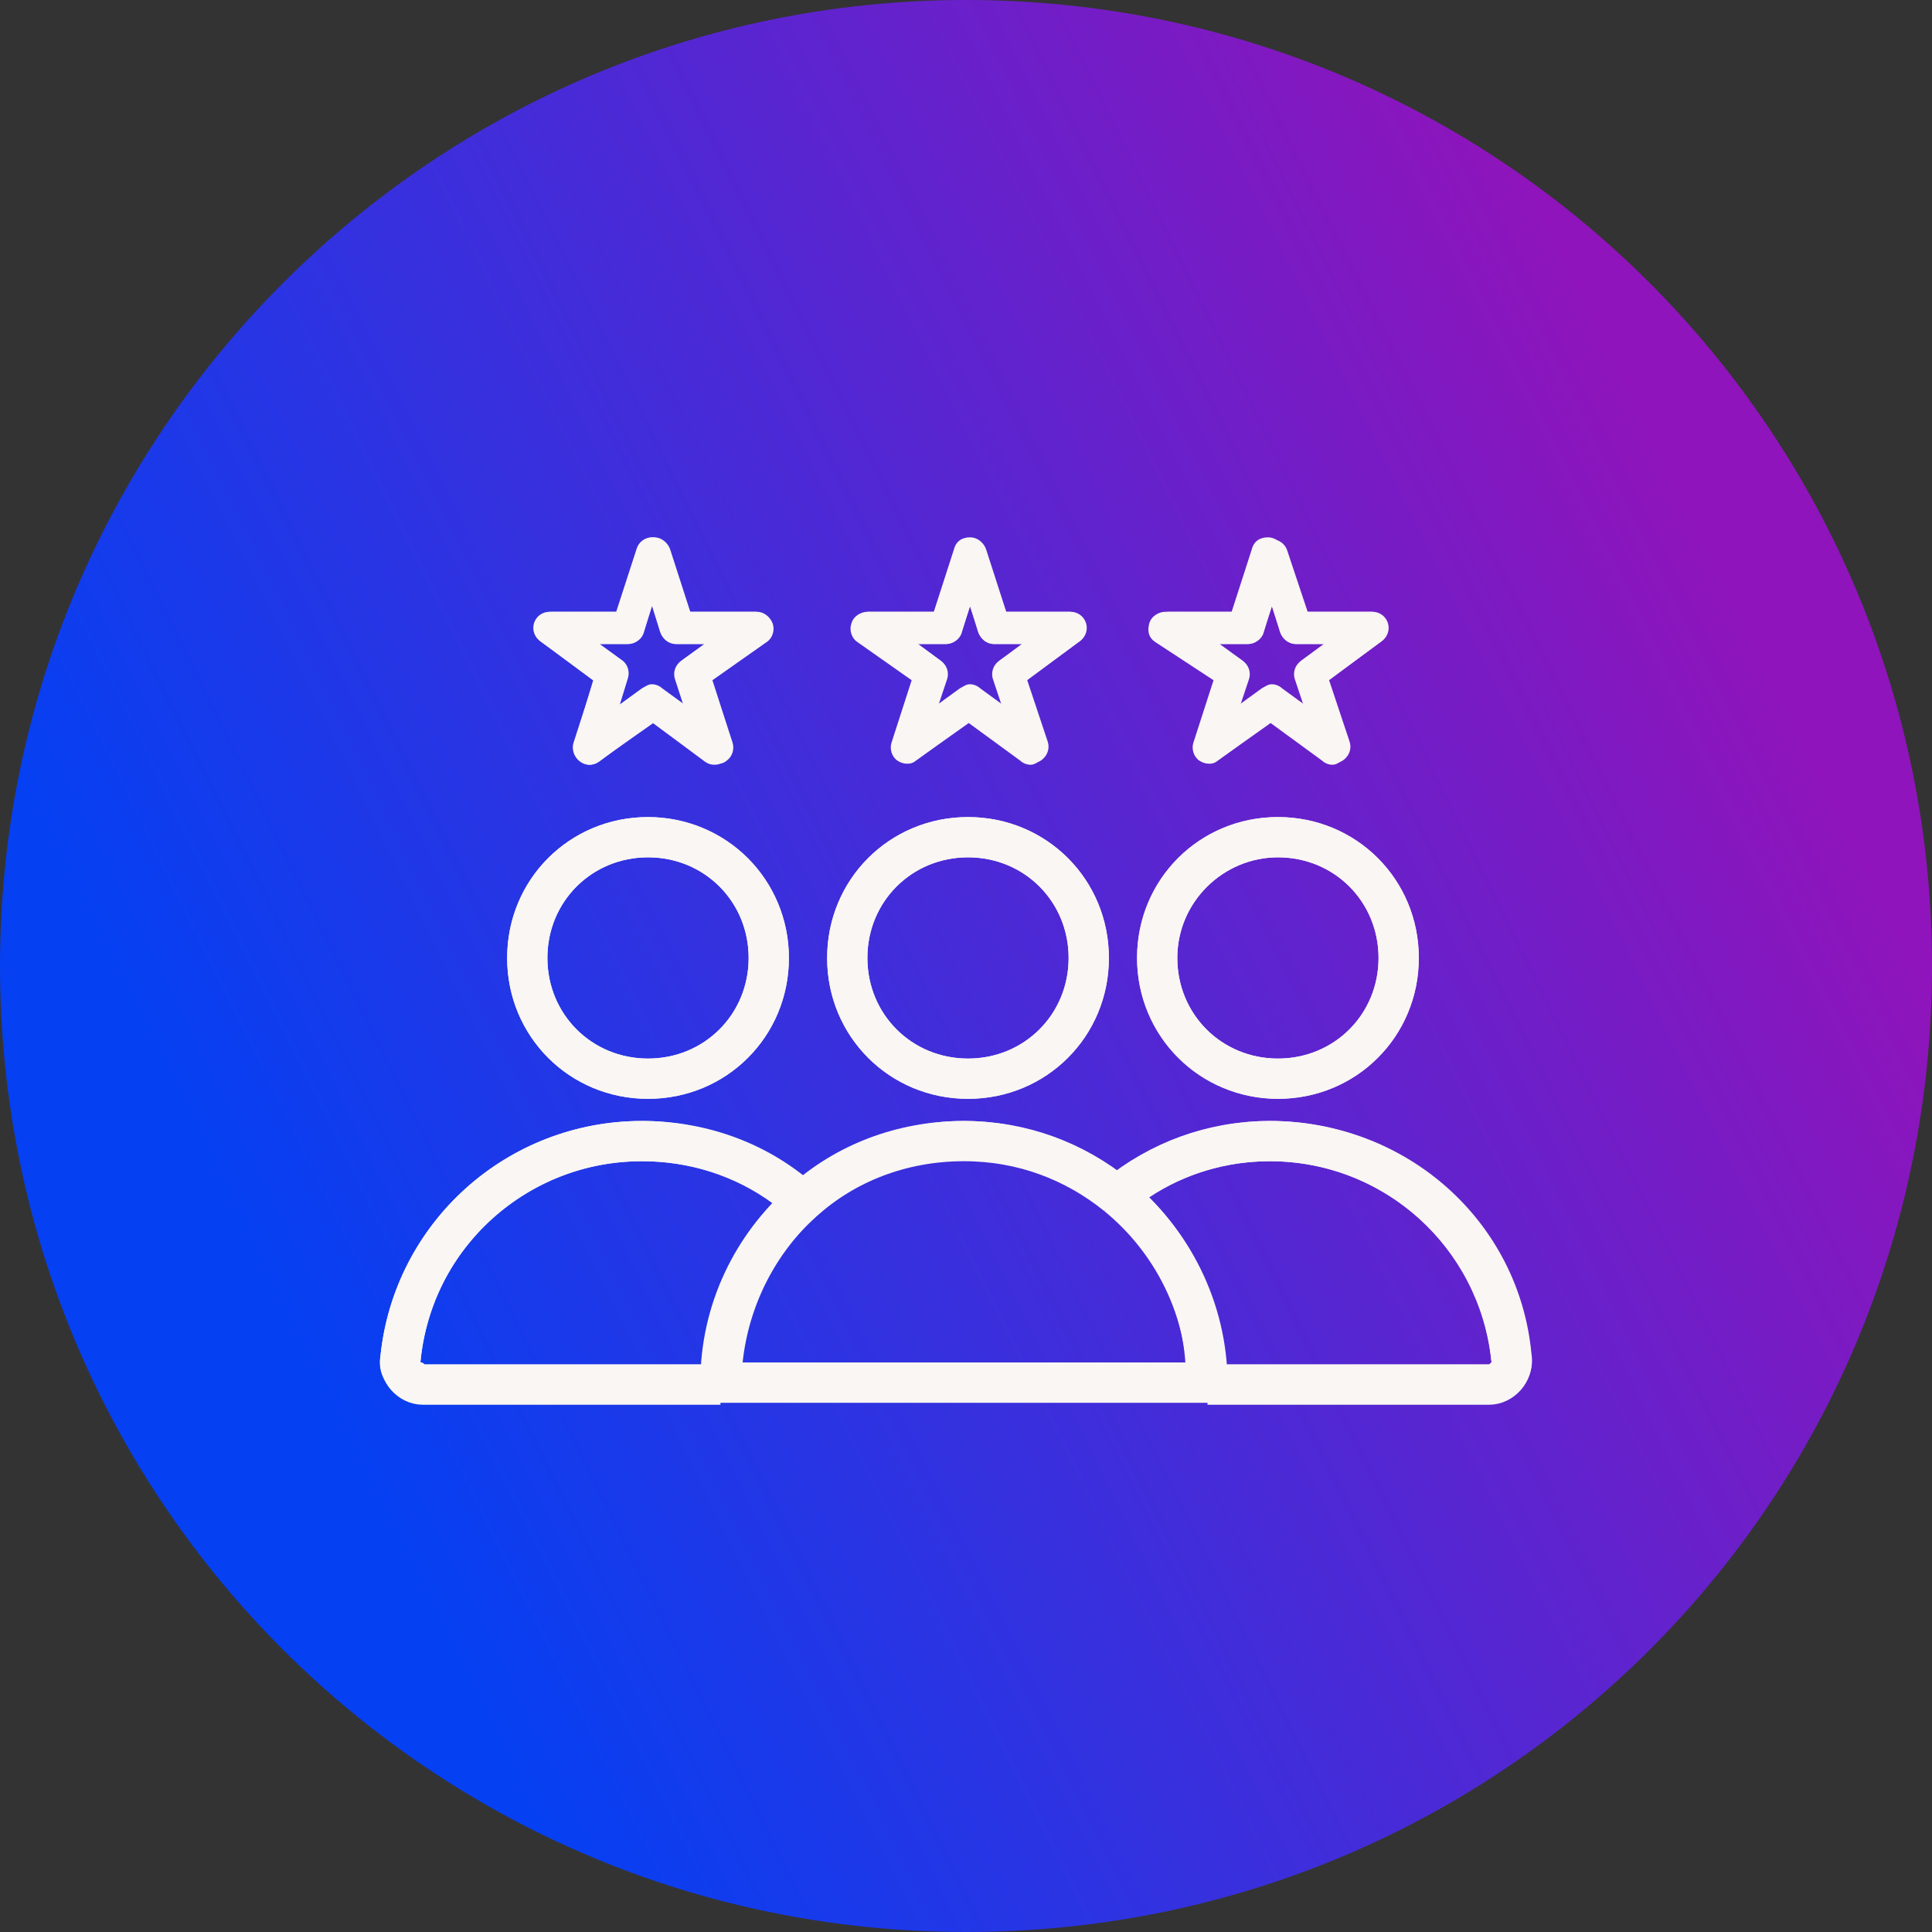 <?xml version="1.0" encoding="utf-8"?>
<!-- Generator: Adobe Illustrator 26.5.0, SVG Export Plug-In . SVG Version: 6.00 Build 0)  -->
<svg version="1.1" xmlns="http://www.w3.org/2000/svg" xmlns:xlink="http://www.w3.org/1999/xlink" x="0px" y="0px"
	 viewBox="0 0 96 96" style="enable-background:new 0 0 96 96;" xml:space="preserve">
<rect x="0" y="0" width="96" height="96" fill="#333333" stroke="none"/>
<style type="text/css">
	.st0{display:none;fill:#F9F6F3;}
	.st1{fill:url(#Bubble_Verlauf_00000133508388714196599910000005635431597578695060_);}
	.st2{fill:none;stroke:#F9F6F3;stroke-width:1.6;stroke-linecap:round;stroke-linejoin:round;stroke-miterlimit:10;}
	.st3{fill:#F9F6F3;}
	.st4{fill:none;stroke:#F9F6F3;stroke-width:2;stroke-miterlimit:10;}
	.st5{display:none;}
	.st6{display:inline;}
	.st7{display:inline;fill:none;stroke:#00FFFF;stroke-width:0.25;stroke-miterlimit:10;}
</style>
<g id="icons">
	<path id="Bubble_Grau" class="st0" d="M48,0L48,0c26.6,0,48,21.5,48,48l0,0c0,26.6-21.4,48-48,48l0,0C21.5,96,0,74.6,0,48l0,0
		C0,21.5,21.5,0,48,0z"/>
	
		<linearGradient id="Bubble_Verlauf_00000103956234516349856980000017565917246249790340_" gradientUnits="userSpaceOnUse" x1="13.904" y1="-496.828" x2="85.964" y2="-461.263" gradientTransform="matrix(1 0 0 -1 0 -432)">
		<stop  offset="0" style="stop-color:#0540F2"/>
		<stop  offset="1" style="stop-color:#8F14BB"/>
	</linearGradient>
	<path id="Bubble_Verlauf" style="fill:url(#Bubble_Verlauf_00000103956234516349856980000017565917246249790340_);" d="M48,0L48,0
		c26.6,0,48,21.5,48,48l0,0c0,26.6-21.4,48-48,48l0,0C21.5,96,0,74.6,0,48l0,0C0,21.5,21.5,0,48,0z"/>
	<g id="pfad">
		<polygon class="st2" points="48.2,27.6 49.4,31.2 53.2,31.2 50.1,33.5 51.3,37.1 48.2,34.9 45.1,37.1 46.3,33.5 43.2,31.2 
			47,31.2 		"/>
		<polygon class="st2" points="63.2,27.6 64.4,31.2 68.2,31.2 65.1,33.5 66.3,37.1 63.2,34.9 60.1,37.1 61.3,33.5 58.1,31.2 
			62,31.2 		"/>
		<polygon class="st2" points="32.4,27.5 33.6,31.2 37.5,31.2 34.3,33.5 35.5,37.2 32.4,34.9 29.3,37.2 30.4,33.5 27.3,31.2 
			31.2,31.2 		"/>
		<g>
			<path class="st3" d="M32.2,42.6c2.8,0,5,2.2,5,5c0,2.8-2.2,5-5,5s-5-2.2-5-5C27.2,44.8,29.4,42.6,32.2,42.6 M32.2,40.6
				c-3.9,0-7,3.1-7,7s3.1,7,7,7s7-3.1,7-7S36,40.6,32.2,40.6L32.2,40.6z"/>
		</g>
		<g>
			<path class="st3" d="M48.1,42.6c2.8,0,5,2.2,5,5c0,2.8-2.2,5-5,5c-2.8,0-5-2.2-5-5C43.1,44.8,45.3,42.6,48.1,42.6 M48.1,40.6
				c-3.9,0-7,3.1-7,7s3.1,7,7,7s7-3.1,7-7S52,40.6,48.1,40.6L48.1,40.6z"/>
		</g>
		<g>
			<line class="st4" x1="44" y1="68.7" x2="51.1" y2="68.7"/>
			<path class="st4" d="M39.9,59.7c2.1-1.9,4.9-3,8-3c2.9,0,5.5,1,7.6,2.7"/>
			<path class="st4" d="M55.5,59.4c2.7,2.2,4.5,5.6,4.5,9.4"/>
			<path class="st4" d="M39.9,59.7c-2.5,2.2-4.1,5.4-4.1,9"/>
			<path class="st4" d="M51.1,68.7"/>
			<path class="st4" d="M55.5,59.4"/>
			<path class="st4" d="M55.5,59.4c2.1-1.7,4.7-2.7,7.6-2.7c6.2,0,11.4,4.7,12,10.8c0.1,0.7-0.5,1.3-1.1,1.3H60"/>
			<line class="st4" x1="60" y1="68.7" x2="51.1" y2="68.7"/>
			<path class="st4" d="M44,68.7"/>
			<path class="st4" d="M39.9,59.7"/>
			<path class="st4" d="M39.9,59.7c-2.1-1.9-4.9-3-8-3c-6.2,0-11.4,4.7-12,10.8c-0.1,0.7,0.5,1.3,1.1,1.3h14.8"/>
			<line class="st4" x1="44" y1="68.7" x2="35.8" y2="68.7"/>
		</g>
		<g>
			<path class="st3" d="M63.5,42.6c2.8,0,5,2.2,5,5c0,2.8-2.2,5-5,5c-2.8,0-5-2.2-5-5C58.5,44.8,60.8,42.6,63.5,42.6 M63.5,40.6
				c-3.9,0-7,3.1-7,7s3.1,7,7,7c3.9,0,7-3.1,7-7S67.4,40.6,63.5,40.6L63.5,40.6z"/>
		</g>
	</g>
	<g id="fläche">
		<g>
			<path class="st3" d="M45.3,33.8l-1,3.1c-0.1,0.3,0,0.7,0.3,0.9c0.3,0.2,0.7,0.2,0.9,0l2.6-1.9l2.6,1.9c0.1,0.1,0.3,0.2,0.5,0.2
				s0.3-0.1,0.5-0.2c0.3-0.2,0.4-0.6,0.3-0.9l-1-3.1l2.6-1.9c0.3-0.2,0.4-0.6,0.3-0.9s-0.4-0.6-0.8-0.6H50l-1-3.1
				c-0.1-0.3-0.4-0.6-0.8-0.6s-0.7,0.2-0.8,0.6l-1,3.1h-3.3c-0.3,0-0.7,0.2-0.8,0.6c-0.1,0.3,0,0.7,0.3,0.9L45.3,33.8z M47,32
				c0.3,0,0.7-0.2,0.8-0.6l0.4-1.3l0.4,1.3c0.1,0.3,0.4,0.6,0.8,0.6h1.4l-1.1,0.8c-0.3,0.2-0.4,0.6-0.3,0.9l0.4,1.3l-1.1-0.8
				c-0.1-0.1-0.3-0.2-0.5-0.2s-0.3,0.1-0.5,0.2L46.6,35l0.4-1.3c0.1-0.3,0-0.7-0.3-0.9L45.6,32H47z"/>
			<path class="st3" d="M60.3,33.8l-1,3.1c-0.1,0.3,0,0.7,0.3,0.9c0.3,0.2,0.7,0.2,0.9,0l2.6-1.9l2.6,1.9c0.1,0.1,0.3,0.2,0.5,0.2
				s0.3-0.1,0.5-0.2c0.3-0.2,0.4-0.6,0.3-0.9l-1-3.1l2.6-1.9c0.3-0.2,0.4-0.6,0.3-0.9s-0.4-0.6-0.8-0.6h-3.3l-1-3.1
				c-0.1-0.3-0.4-0.6-0.8-0.6s-0.7,0.2-0.8,0.6l-1,3.1h-3.3c-0.3,0-0.7,0.2-0.8,0.6s0,0.7,0.3,0.9L60.3,33.8z M62,32
				c0.3,0,0.7-0.2,0.8-0.6l0.4-1.3l0.4,1.3c0.1,0.3,0.4,0.6,0.8,0.6h1.4l-1.1,0.8c-0.3,0.2-0.4,0.6-0.3,0.9l0.4,1.3l-1.1-0.8
				c-0.1-0.1-0.3-0.2-0.5-0.2s-0.3,0.1-0.5,0.2L61.6,35l0.4-1.3c0.1-0.3,0-0.7-0.3-0.9L60.6,32H62z"/>
			<path class="st3" d="M29.5,33.8l-1,3.1c-0.1,0.3,0,0.7,0.3,0.9c0.1,0.1,0.3,0.2,0.5,0.2s0.3-0.1,0.5-0.2l2.7-1.9l2.7,1.9
				c0.3,0.2,0.7,0.2,0.9,0c0.3-0.2,0.4-0.6,0.3-0.9l-1-3.1l2.7-1.9c0.3-0.2,0.4-0.6,0.3-0.9c-0.1-0.3-0.4-0.6-0.8-0.6h-3.3l-1-3.1
				c-0.1-0.3-0.4-0.6-0.8-0.6s-0.7,0.2-0.8,0.6l-1,3.1h-3.3c-0.3,0-0.7,0.2-0.8,0.6c-0.1,0.3,0,0.7,0.3,0.9L29.5,33.8z M31.2,32
				c0.3,0,0.7-0.2,0.8-0.6l0.4-1.3l0.4,1.3c0.1,0.3,0.4,0.6,0.8,0.6H35l-1.1,0.8c-0.3,0.2-0.4,0.6-0.3,0.9l0.4,1.3l-1.1-0.8
				c-0.1-0.1-0.3-0.2-0.5-0.2s-0.3,0.1-0.5,0.2l-1.1,0.8l0.4-1.3c0.1-0.3,0-0.7-0.3-0.9L29.8,32H31.2z"/>
			<path class="st3" d="M32.2,54.6c3.9,0,7-3.1,7-7s-3.1-7-7-7c-3.9,0-7,3.1-7,7S28.3,54.6,32.2,54.6z M32.2,42.6c2.8,0,5,2.2,5,5
				s-2.2,5-5,5s-5-2.2-5-5S29.4,42.6,32.2,42.6z"/>
			<path class="st3" d="M48.1,54.6c3.9,0,7-3.1,7-7s-3.1-7-7-7s-7,3.1-7,7S44.2,54.6,48.1,54.6z M48.1,42.6c2.8,0,5,2.2,5,5
				s-2.2,5-5,5s-5-2.2-5-5S45.3,42.6,48.1,42.6z"/>
			<path class="st3" d="M63.1,55.7c-2.7,0-5.4,0.9-7.6,2.5c-2.2-1.6-4.9-2.5-7.6-2.5c-2.9,0-5.7,1-8,2.8c-2.3-1.8-5.1-2.8-8-2.8
				c-6.7,0-12.3,5-13,11.7C18.8,68,19,68.6,19.5,69c0.4,0.5,1,0.7,1.6,0.7h14.8H44h7.1H60h14c0.6,0,1.2-0.3,1.6-0.7
				c0.4-0.5,0.6-1.1,0.5-1.7C75.5,60.7,69.9,55.7,63.1,55.7z M20.9,67.7c0,0,0-0.1,0-0.1c0.6-5.7,5.3-9.9,11-9.9
				c2.3,0,4.6,0.7,6.5,2.1c-2.1,2.2-3.3,5-3.5,8H21.1C21,67.7,21,67.7,20.9,67.7z M44,67.7h-7.1c0.3-2.8,1.6-5.4,3.7-7.3
				c2-1.8,4.6-2.8,7.3-2.8c2.5,0,5,0.9,7,2.5c2.3,1.9,3.8,4.6,4,7.6h-7.8H44z M74.1,67.7c0,0-0.1,0.1-0.1,0.1H60.9
				c-0.2-3.1-1.6-6.1-3.8-8.3c1.8-1.2,3.9-1.8,6-1.8c5.7,0,10.4,4.3,11,9.9C74.2,67.6,74.1,67.7,74.1,67.7z"/>
			<path class="st3" d="M63.5,54.6c3.9,0,7-3.1,7-7s-3.1-7-7-7c-3.9,0-7,3.1-7,7S59.7,54.6,63.5,54.6z M63.5,42.6c2.8,0,5,2.2,5,5
				s-2.2,5-5,5s-5-2.2-5-5S60.8,42.6,63.5,42.6z"/>
		</g>
	</g>
</g>
<g id="hilfslinien" class="st5">
	<g class="st6">
		<path class="st0" d="M29,40.5c4.7,0,8.4-3.8,8.4-8.4c0-4.7-3.8-8.4-8.4-8.4s-8.4,3.8-8.4,8.4C20.5,36.8,24.3,40.5,29,40.5z
			 M29,27.4c2.6,0,4.7,2.1,4.7,4.7s-2.1,4.7-4.7,4.7c-2.6,0-4.7-2.1-4.7-4.7S26.4,27.4,29,27.4z"/>
		<path class="st0" d="M66.9,40.5c4.7,0,8.4-3.8,8.4-8.4c0-4.7-3.8-8.4-8.4-8.4c-4.7,0-8.4,3.8-8.4,8.4
			C58.5,36.8,62.3,40.5,66.9,40.5z M66.9,27.4c2.6,0,4.7,2.1,4.7,4.7s-2.1,4.7-4.7,4.7c-2.6,0-4.7-2.1-4.7-4.7S64.3,27.4,66.9,27.4z
			"/>
		<path class="st0" d="M48.2,40.5c4.7,0,8.4-3.8,8.4-8.4c0-4.7-3.8-8.4-8.4-8.4c-4.7,0-8.4,3.8-8.4,8.4
			C39.7,36.8,43.5,40.5,48.2,40.5z M48.2,27.4c2.6,0,4.7,2.1,4.7,4.7s-2.1,4.7-4.7,4.7c-2.6,0-4.7-2.1-4.7-4.7S45.6,27.4,48.2,27.4z
			"/>
	</g>
	<circle class="st7" cx="48" cy="48" r="35"/>
</g>
</svg>
